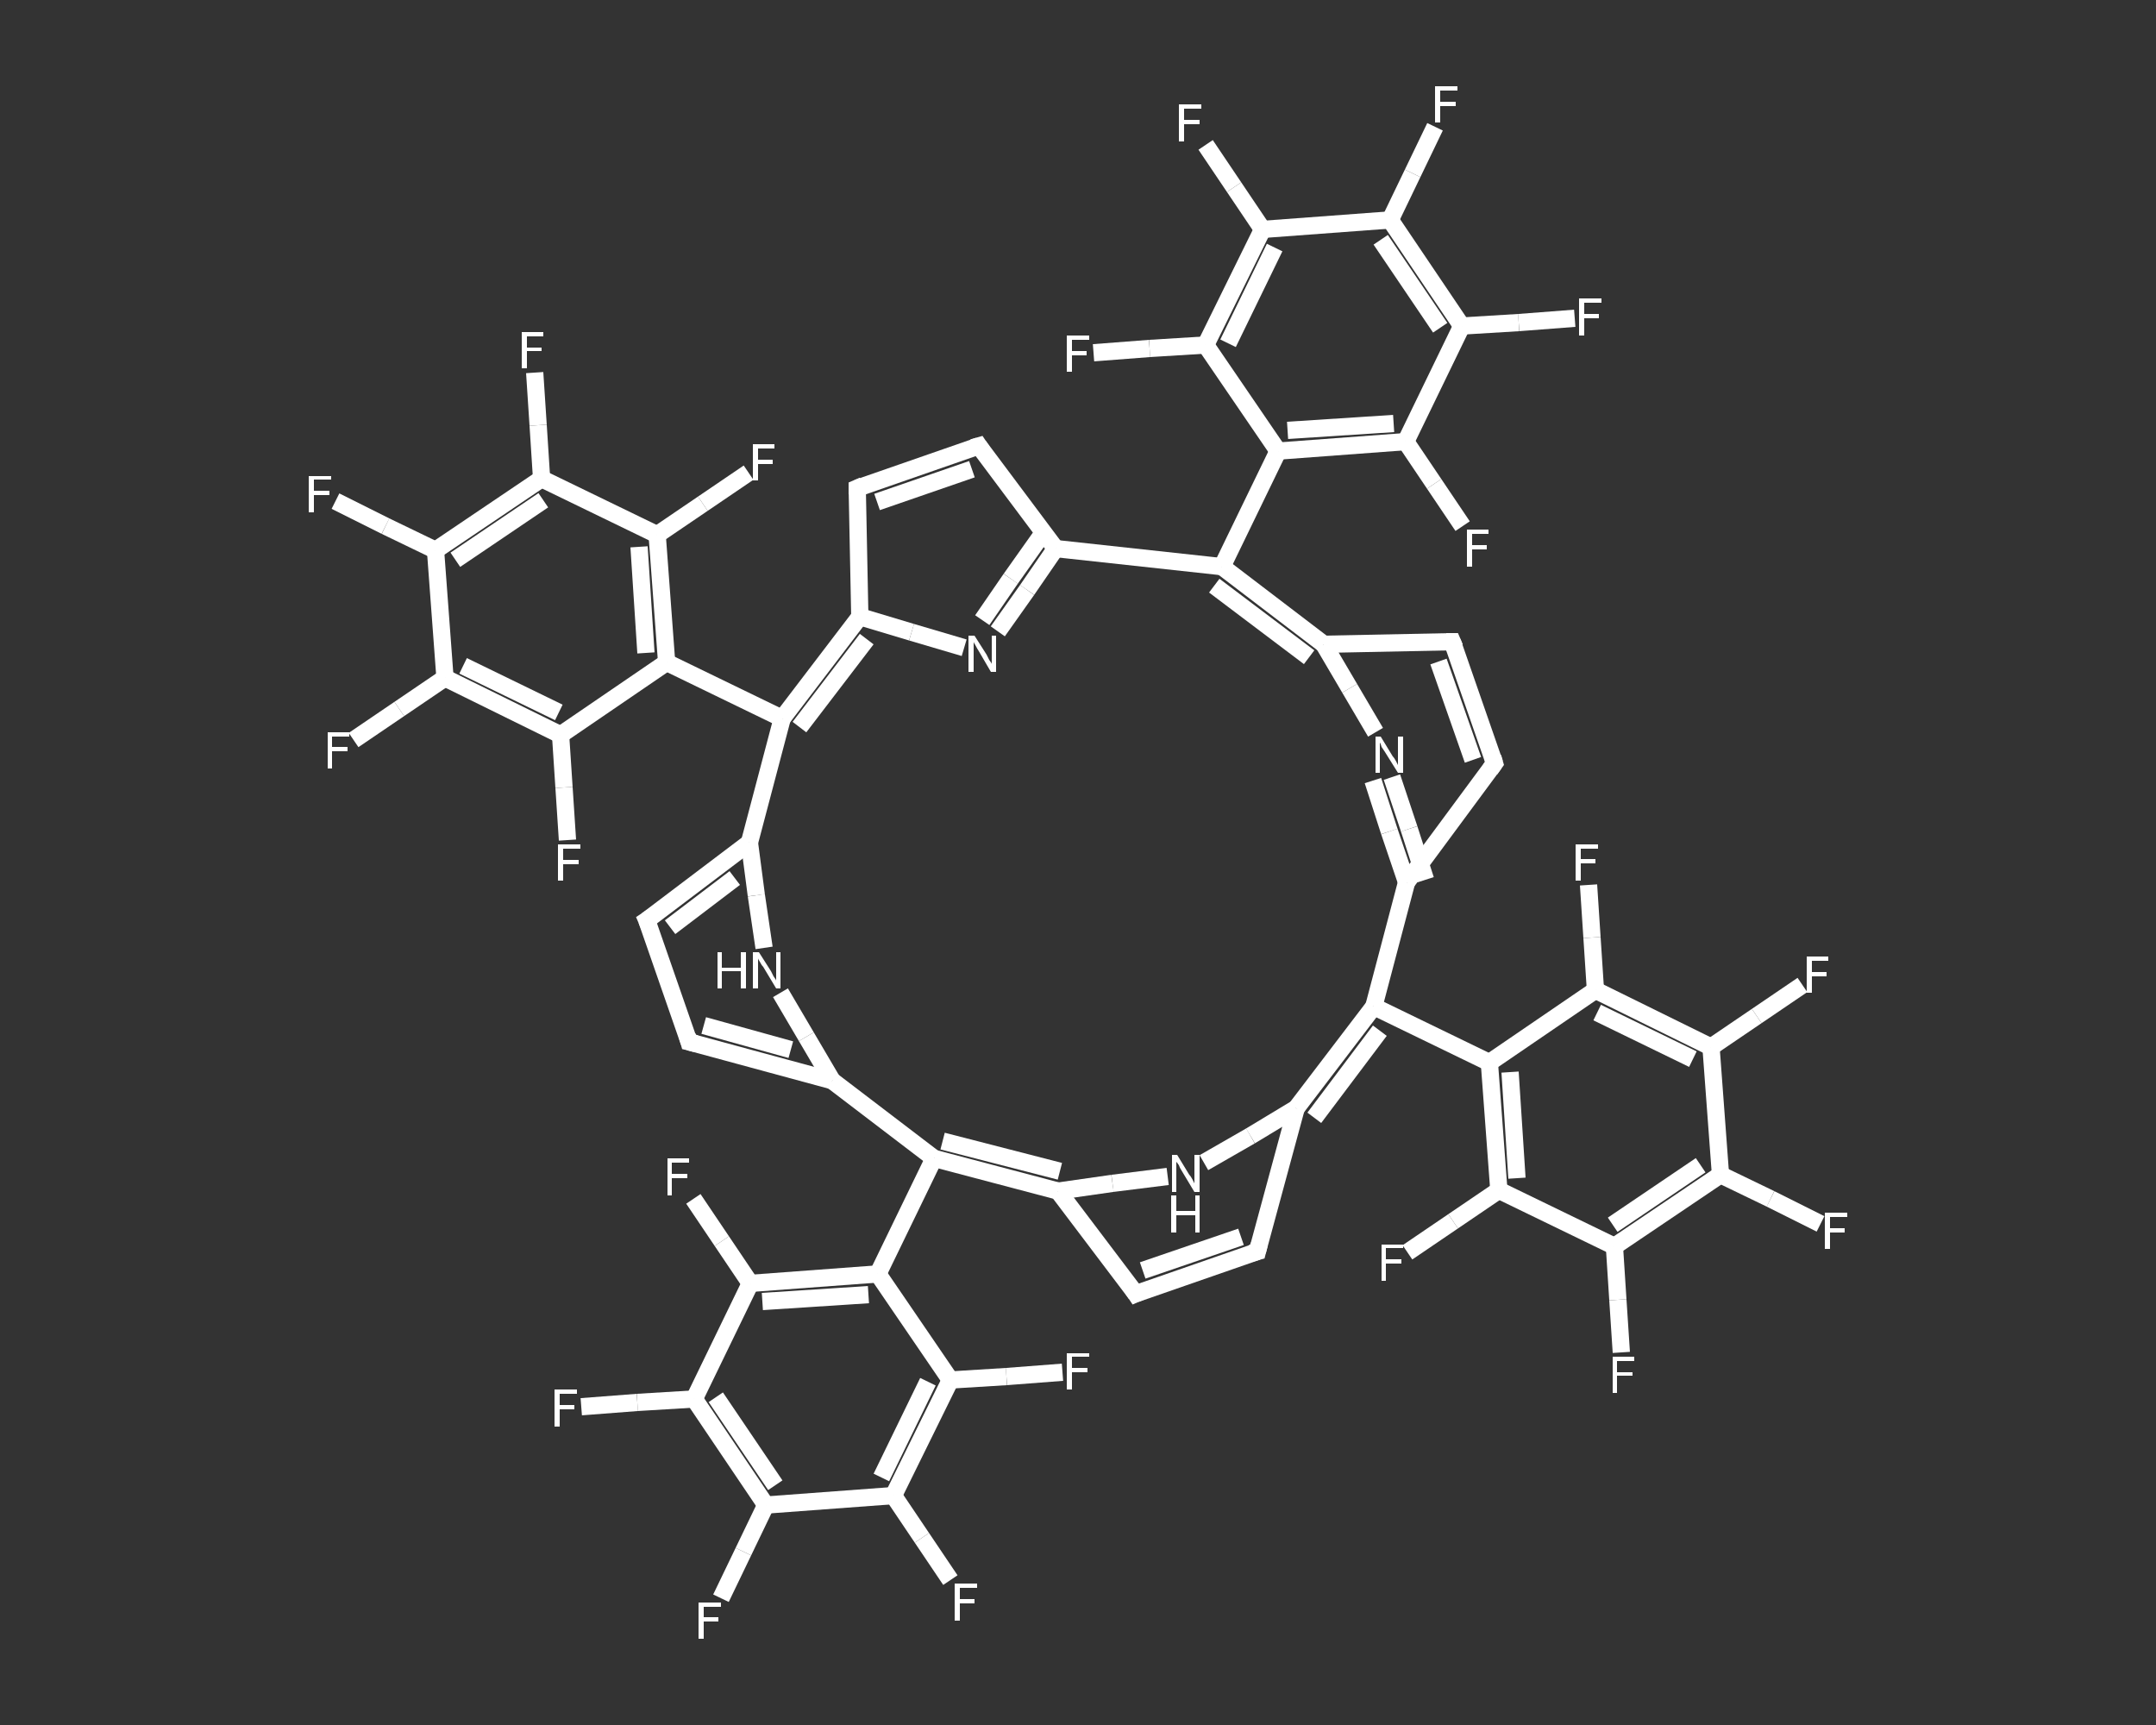 <?xml version='1.0' encoding='iso-8859-1'?>
<svg version='1.1' baseProfile='full'
              xmlns='http://www.w3.org/2000/svg'
                      xmlns:rdkit='http://www.rdkit.org/xml'
                      xmlns:xlink='http://www.w3.org/1999/xlink'
                  xml:space='preserve'
width='250px' height='200px' viewBox='0 0 250 200'>
<rect x="0" y="0" width="250" height="200" fill="#333333" stroke="none"/>
<!-- END OF HEADER -->
<rect style='opacity:1.0;fill:transparent;stroke:none' width='250.0' height='200.0' x='0.0' y='0.0'> </rect>
<path class='bond-0 atom-0 atom-1' d='M 166.4,14.7 L 163.8,20.1' style='fill:none;fill-rule:evenodd;stroke:#FFFFFF;stroke-width:2.0px;stroke-linecap:butt;stroke-linejoin:miter;stroke-opacity:1' />
<path class='bond-0 atom-0 atom-1' d='M 163.8,20.1 L 161.2,25.5' style='fill:none;fill-rule:evenodd;stroke:#FFFFFF;stroke-width:2.0px;stroke-linecap:butt;stroke-linejoin:miter;stroke-opacity:1' />
<path class='bond-1 atom-1 atom-2' d='M 161.2,25.5 L 169.5,37.8' style='fill:none;fill-rule:evenodd;stroke:#FFFFFF;stroke-width:2.0px;stroke-linecap:butt;stroke-linejoin:miter;stroke-opacity:1' />
<path class='bond-1 atom-1 atom-2' d='M 160.1,27.8 L 167.0,38.0' style='fill:none;fill-rule:evenodd;stroke:#FFFFFF;stroke-width:2.0px;stroke-linecap:butt;stroke-linejoin:miter;stroke-opacity:1' />
<path class='bond-2 atom-2 atom-3' d='M 169.5,37.8 L 176.1,37.4' style='fill:none;fill-rule:evenodd;stroke:#FFFFFF;stroke-width:2.0px;stroke-linecap:butt;stroke-linejoin:miter;stroke-opacity:1' />
<path class='bond-2 atom-2 atom-3' d='M 176.1,37.4 L 182.6,36.9' style='fill:none;fill-rule:evenodd;stroke:#FFFFFF;stroke-width:2.0px;stroke-linecap:butt;stroke-linejoin:miter;stroke-opacity:1' />
<path class='bond-3 atom-2 atom-4' d='M 169.5,37.8 L 163.0,51.2' style='fill:none;fill-rule:evenodd;stroke:#FFFFFF;stroke-width:2.0px;stroke-linecap:butt;stroke-linejoin:miter;stroke-opacity:1' />
<path class='bond-4 atom-4 atom-5' d='M 163.0,51.2 L 166.3,56.1' style='fill:none;fill-rule:evenodd;stroke:#FFFFFF;stroke-width:2.0px;stroke-linecap:butt;stroke-linejoin:miter;stroke-opacity:1' />
<path class='bond-4 atom-4 atom-5' d='M 166.3,56.1 L 169.6,61.0' style='fill:none;fill-rule:evenodd;stroke:#FFFFFF;stroke-width:2.0px;stroke-linecap:butt;stroke-linejoin:miter;stroke-opacity:1' />
<path class='bond-5 atom-4 atom-6' d='M 163.0,51.2 L 148.2,52.3' style='fill:none;fill-rule:evenodd;stroke:#FFFFFF;stroke-width:2.0px;stroke-linecap:butt;stroke-linejoin:miter;stroke-opacity:1' />
<path class='bond-5 atom-4 atom-6' d='M 161.6,49.1 L 149.3,49.9' style='fill:none;fill-rule:evenodd;stroke:#FFFFFF;stroke-width:2.0px;stroke-linecap:butt;stroke-linejoin:miter;stroke-opacity:1' />
<path class='bond-6 atom-6 atom-7' d='M 148.2,52.3 L 141.7,65.7' style='fill:none;fill-rule:evenodd;stroke:#FFFFFF;stroke-width:2.0px;stroke-linecap:butt;stroke-linejoin:miter;stroke-opacity:1' />
<path class='bond-7 atom-7 atom-8' d='M 141.7,65.7 L 122.4,63.6' style='fill:none;fill-rule:evenodd;stroke:#FFFFFF;stroke-width:2.0px;stroke-linecap:butt;stroke-linejoin:miter;stroke-opacity:1' />
<path class='bond-8 atom-8 atom-9' d='M 122.4,63.6 L 119.1,68.4' style='fill:none;fill-rule:evenodd;stroke:#FFFFFF;stroke-width:2.0px;stroke-linecap:butt;stroke-linejoin:miter;stroke-opacity:1' />
<path class='bond-8 atom-8 atom-9' d='M 119.1,68.4 L 115.7,73.2' style='fill:none;fill-rule:evenodd;stroke:#FFFFFF;stroke-width:2.0px;stroke-linecap:butt;stroke-linejoin:miter;stroke-opacity:1' />
<path class='bond-8 atom-8 atom-9' d='M 120.6,62.3 L 117.2,67.1' style='fill:none;fill-rule:evenodd;stroke:#FFFFFF;stroke-width:2.0px;stroke-linecap:butt;stroke-linejoin:miter;stroke-opacity:1' />
<path class='bond-8 atom-8 atom-9' d='M 117.2,67.1 L 113.9,71.9' style='fill:none;fill-rule:evenodd;stroke:#FFFFFF;stroke-width:2.0px;stroke-linecap:butt;stroke-linejoin:miter;stroke-opacity:1' />
<path class='bond-9 atom-9 atom-10' d='M 111.8,75.1 L 105.7,73.3' style='fill:none;fill-rule:evenodd;stroke:#FFFFFF;stroke-width:2.0px;stroke-linecap:butt;stroke-linejoin:miter;stroke-opacity:1' />
<path class='bond-9 atom-9 atom-10' d='M 105.7,73.3 L 99.7,71.5' style='fill:none;fill-rule:evenodd;stroke:#FFFFFF;stroke-width:2.0px;stroke-linecap:butt;stroke-linejoin:miter;stroke-opacity:1' />
<path class='bond-10 atom-10 atom-11' d='M 99.7,71.5 L 90.7,83.3' style='fill:none;fill-rule:evenodd;stroke:#FFFFFF;stroke-width:2.0px;stroke-linecap:butt;stroke-linejoin:miter;stroke-opacity:1' />
<path class='bond-10 atom-10 atom-11' d='M 100.5,74.1 L 92.7,84.3' style='fill:none;fill-rule:evenodd;stroke:#FFFFFF;stroke-width:2.0px;stroke-linecap:butt;stroke-linejoin:miter;stroke-opacity:1' />
<path class='bond-11 atom-11 atom-12' d='M 90.7,83.3 L 77.3,76.8' style='fill:none;fill-rule:evenodd;stroke:#FFFFFF;stroke-width:2.0px;stroke-linecap:butt;stroke-linejoin:miter;stroke-opacity:1' />
<path class='bond-12 atom-12 atom-13' d='M 77.3,76.8 L 76.2,62.0' style='fill:none;fill-rule:evenodd;stroke:#FFFFFF;stroke-width:2.0px;stroke-linecap:butt;stroke-linejoin:miter;stroke-opacity:1' />
<path class='bond-12 atom-12 atom-13' d='M 74.9,75.7 L 74.1,63.4' style='fill:none;fill-rule:evenodd;stroke:#FFFFFF;stroke-width:2.0px;stroke-linecap:butt;stroke-linejoin:miter;stroke-opacity:1' />
<path class='bond-13 atom-13 atom-14' d='M 76.2,62.0 L 81.5,58.4' style='fill:none;fill-rule:evenodd;stroke:#FFFFFF;stroke-width:2.0px;stroke-linecap:butt;stroke-linejoin:miter;stroke-opacity:1' />
<path class='bond-13 atom-13 atom-14' d='M 81.5,58.4 L 86.8,54.8' style='fill:none;fill-rule:evenodd;stroke:#FFFFFF;stroke-width:2.0px;stroke-linecap:butt;stroke-linejoin:miter;stroke-opacity:1' />
<path class='bond-14 atom-13 atom-15' d='M 76.2,62.0 L 62.8,55.5' style='fill:none;fill-rule:evenodd;stroke:#FFFFFF;stroke-width:2.0px;stroke-linecap:butt;stroke-linejoin:miter;stroke-opacity:1' />
<path class='bond-15 atom-15 atom-16' d='M 62.8,55.5 L 62.4,49.3' style='fill:none;fill-rule:evenodd;stroke:#FFFFFF;stroke-width:2.0px;stroke-linecap:butt;stroke-linejoin:miter;stroke-opacity:1' />
<path class='bond-15 atom-15 atom-16' d='M 62.4,49.3 L 62.0,43.2' style='fill:none;fill-rule:evenodd;stroke:#FFFFFF;stroke-width:2.0px;stroke-linecap:butt;stroke-linejoin:miter;stroke-opacity:1' />
<path class='bond-16 atom-15 atom-17' d='M 62.8,55.5 L 50.5,63.8' style='fill:none;fill-rule:evenodd;stroke:#FFFFFF;stroke-width:2.0px;stroke-linecap:butt;stroke-linejoin:miter;stroke-opacity:1' />
<path class='bond-16 atom-15 atom-17' d='M 63.0,58.0 L 52.8,64.9' style='fill:none;fill-rule:evenodd;stroke:#FFFFFF;stroke-width:2.0px;stroke-linecap:butt;stroke-linejoin:miter;stroke-opacity:1' />
<path class='bond-17 atom-17 atom-18' d='M 50.5,63.8 L 44.7,61.0' style='fill:none;fill-rule:evenodd;stroke:#FFFFFF;stroke-width:2.0px;stroke-linecap:butt;stroke-linejoin:miter;stroke-opacity:1' />
<path class='bond-17 atom-17 atom-18' d='M 44.7,61.0 L 38.9,58.1' style='fill:none;fill-rule:evenodd;stroke:#FFFFFF;stroke-width:2.0px;stroke-linecap:butt;stroke-linejoin:miter;stroke-opacity:1' />
<path class='bond-18 atom-17 atom-19' d='M 50.5,63.8 L 51.6,78.6' style='fill:none;fill-rule:evenodd;stroke:#FFFFFF;stroke-width:2.0px;stroke-linecap:butt;stroke-linejoin:miter;stroke-opacity:1' />
<path class='bond-19 atom-19 atom-20' d='M 51.6,78.6 L 46.3,82.2' style='fill:none;fill-rule:evenodd;stroke:#FFFFFF;stroke-width:2.0px;stroke-linecap:butt;stroke-linejoin:miter;stroke-opacity:1' />
<path class='bond-19 atom-19 atom-20' d='M 46.3,82.2 L 41.0,85.8' style='fill:none;fill-rule:evenodd;stroke:#FFFFFF;stroke-width:2.0px;stroke-linecap:butt;stroke-linejoin:miter;stroke-opacity:1' />
<path class='bond-20 atom-19 atom-21' d='M 51.6,78.6 L 65.0,85.2' style='fill:none;fill-rule:evenodd;stroke:#FFFFFF;stroke-width:2.0px;stroke-linecap:butt;stroke-linejoin:miter;stroke-opacity:1' />
<path class='bond-20 atom-19 atom-21' d='M 53.7,77.2 L 64.8,82.6' style='fill:none;fill-rule:evenodd;stroke:#FFFFFF;stroke-width:2.0px;stroke-linecap:butt;stroke-linejoin:miter;stroke-opacity:1' />
<path class='bond-21 atom-21 atom-22' d='M 65.0,85.2 L 65.4,91.3' style='fill:none;fill-rule:evenodd;stroke:#FFFFFF;stroke-width:2.0px;stroke-linecap:butt;stroke-linejoin:miter;stroke-opacity:1' />
<path class='bond-21 atom-21 atom-22' d='M 65.4,91.3 L 65.8,97.4' style='fill:none;fill-rule:evenodd;stroke:#FFFFFF;stroke-width:2.0px;stroke-linecap:butt;stroke-linejoin:miter;stroke-opacity:1' />
<path class='bond-22 atom-11 atom-23' d='M 90.7,83.3 L 86.9,97.7' style='fill:none;fill-rule:evenodd;stroke:#FFFFFF;stroke-width:2.0px;stroke-linecap:butt;stroke-linejoin:miter;stroke-opacity:1' />
<path class='bond-23 atom-23 atom-24' d='M 86.9,97.7 L 75.0,106.7' style='fill:none;fill-rule:evenodd;stroke:#FFFFFF;stroke-width:2.0px;stroke-linecap:butt;stroke-linejoin:miter;stroke-opacity:1' />
<path class='bond-23 atom-23 atom-24' d='M 85.2,101.8 L 77.7,107.5' style='fill:none;fill-rule:evenodd;stroke:#FFFFFF;stroke-width:2.0px;stroke-linecap:butt;stroke-linejoin:miter;stroke-opacity:1' />
<path class='bond-24 atom-24 atom-25' d='M 75.0,106.7 L 79.9,120.8' style='fill:none;fill-rule:evenodd;stroke:#FFFFFF;stroke-width:2.0px;stroke-linecap:butt;stroke-linejoin:miter;stroke-opacity:1' />
<path class='bond-25 atom-25 atom-26' d='M 79.9,120.8 L 96.5,125.3' style='fill:none;fill-rule:evenodd;stroke:#FFFFFF;stroke-width:2.0px;stroke-linecap:butt;stroke-linejoin:miter;stroke-opacity:1' />
<path class='bond-25 atom-25 atom-26' d='M 81.6,118.9 L 91.7,121.7' style='fill:none;fill-rule:evenodd;stroke:#FFFFFF;stroke-width:2.0px;stroke-linecap:butt;stroke-linejoin:miter;stroke-opacity:1' />
<path class='bond-26 atom-26 atom-27' d='M 96.5,125.3 L 93.5,120.2' style='fill:none;fill-rule:evenodd;stroke:#FFFFFF;stroke-width:2.0px;stroke-linecap:butt;stroke-linejoin:miter;stroke-opacity:1' />
<path class='bond-26 atom-26 atom-27' d='M 93.5,120.2 L 90.5,115.1' style='fill:none;fill-rule:evenodd;stroke:#FFFFFF;stroke-width:2.0px;stroke-linecap:butt;stroke-linejoin:miter;stroke-opacity:1' />
<path class='bond-27 atom-26 atom-28' d='M 96.5,125.3 L 108.3,134.3' style='fill:none;fill-rule:evenodd;stroke:#FFFFFF;stroke-width:2.0px;stroke-linecap:butt;stroke-linejoin:miter;stroke-opacity:1' />
<path class='bond-28 atom-28 atom-29' d='M 108.3,134.3 L 101.8,147.7' style='fill:none;fill-rule:evenodd;stroke:#FFFFFF;stroke-width:2.0px;stroke-linecap:butt;stroke-linejoin:miter;stroke-opacity:1' />
<path class='bond-29 atom-29 atom-30' d='M 101.8,147.7 L 87.0,148.8' style='fill:none;fill-rule:evenodd;stroke:#FFFFFF;stroke-width:2.0px;stroke-linecap:butt;stroke-linejoin:miter;stroke-opacity:1' />
<path class='bond-29 atom-29 atom-30' d='M 100.7,150.1 L 88.4,150.9' style='fill:none;fill-rule:evenodd;stroke:#FFFFFF;stroke-width:2.0px;stroke-linecap:butt;stroke-linejoin:miter;stroke-opacity:1' />
<path class='bond-30 atom-30 atom-31' d='M 87.0,148.8 L 83.7,143.9' style='fill:none;fill-rule:evenodd;stroke:#FFFFFF;stroke-width:2.0px;stroke-linecap:butt;stroke-linejoin:miter;stroke-opacity:1' />
<path class='bond-30 atom-30 atom-31' d='M 83.7,143.9 L 80.4,139.0' style='fill:none;fill-rule:evenodd;stroke:#FFFFFF;stroke-width:2.0px;stroke-linecap:butt;stroke-linejoin:miter;stroke-opacity:1' />
<path class='bond-31 atom-30 atom-32' d='M 87.0,148.8 L 80.5,162.2' style='fill:none;fill-rule:evenodd;stroke:#FFFFFF;stroke-width:2.0px;stroke-linecap:butt;stroke-linejoin:miter;stroke-opacity:1' />
<path class='bond-32 atom-32 atom-33' d='M 80.5,162.2 L 73.9,162.6' style='fill:none;fill-rule:evenodd;stroke:#FFFFFF;stroke-width:2.0px;stroke-linecap:butt;stroke-linejoin:miter;stroke-opacity:1' />
<path class='bond-32 atom-32 atom-33' d='M 73.9,162.6 L 67.4,163.1' style='fill:none;fill-rule:evenodd;stroke:#FFFFFF;stroke-width:2.0px;stroke-linecap:butt;stroke-linejoin:miter;stroke-opacity:1' />
<path class='bond-33 atom-32 atom-34' d='M 80.5,162.2 L 88.8,174.5' style='fill:none;fill-rule:evenodd;stroke:#FFFFFF;stroke-width:2.0px;stroke-linecap:butt;stroke-linejoin:miter;stroke-opacity:1' />
<path class='bond-33 atom-32 atom-34' d='M 83.0,162.0 L 89.9,172.2' style='fill:none;fill-rule:evenodd;stroke:#FFFFFF;stroke-width:2.0px;stroke-linecap:butt;stroke-linejoin:miter;stroke-opacity:1' />
<path class='bond-34 atom-34 atom-35' d='M 88.8,174.5 L 86.2,179.9' style='fill:none;fill-rule:evenodd;stroke:#FFFFFF;stroke-width:2.0px;stroke-linecap:butt;stroke-linejoin:miter;stroke-opacity:1' />
<path class='bond-34 atom-34 atom-35' d='M 86.2,179.9 L 83.6,185.3' style='fill:none;fill-rule:evenodd;stroke:#FFFFFF;stroke-width:2.0px;stroke-linecap:butt;stroke-linejoin:miter;stroke-opacity:1' />
<path class='bond-35 atom-34 atom-36' d='M 88.8,174.5 L 103.6,173.4' style='fill:none;fill-rule:evenodd;stroke:#FFFFFF;stroke-width:2.0px;stroke-linecap:butt;stroke-linejoin:miter;stroke-opacity:1' />
<path class='bond-36 atom-36 atom-37' d='M 103.6,173.4 L 106.9,178.3' style='fill:none;fill-rule:evenodd;stroke:#FFFFFF;stroke-width:2.0px;stroke-linecap:butt;stroke-linejoin:miter;stroke-opacity:1' />
<path class='bond-36 atom-36 atom-37' d='M 106.9,178.3 L 110.2,183.2' style='fill:none;fill-rule:evenodd;stroke:#FFFFFF;stroke-width:2.0px;stroke-linecap:butt;stroke-linejoin:miter;stroke-opacity:1' />
<path class='bond-37 atom-36 atom-38' d='M 103.6,173.4 L 110.2,160.0' style='fill:none;fill-rule:evenodd;stroke:#FFFFFF;stroke-width:2.0px;stroke-linecap:butt;stroke-linejoin:miter;stroke-opacity:1' />
<path class='bond-37 atom-36 atom-38' d='M 102.2,171.3 L 107.6,160.2' style='fill:none;fill-rule:evenodd;stroke:#FFFFFF;stroke-width:2.0px;stroke-linecap:butt;stroke-linejoin:miter;stroke-opacity:1' />
<path class='bond-38 atom-38 atom-39' d='M 110.2,160.0 L 116.7,159.6' style='fill:none;fill-rule:evenodd;stroke:#FFFFFF;stroke-width:2.0px;stroke-linecap:butt;stroke-linejoin:miter;stroke-opacity:1' />
<path class='bond-38 atom-38 atom-39' d='M 116.7,159.6 L 123.2,159.1' style='fill:none;fill-rule:evenodd;stroke:#FFFFFF;stroke-width:2.0px;stroke-linecap:butt;stroke-linejoin:miter;stroke-opacity:1' />
<path class='bond-39 atom-28 atom-40' d='M 108.3,134.3 L 122.7,138.1' style='fill:none;fill-rule:evenodd;stroke:#FFFFFF;stroke-width:2.0px;stroke-linecap:butt;stroke-linejoin:miter;stroke-opacity:1' />
<path class='bond-39 atom-28 atom-40' d='M 109.3,132.3 L 122.9,135.8' style='fill:none;fill-rule:evenodd;stroke:#FFFFFF;stroke-width:2.0px;stroke-linecap:butt;stroke-linejoin:miter;stroke-opacity:1' />
<path class='bond-40 atom-40 atom-41' d='M 122.7,138.1 L 131.7,150.0' style='fill:none;fill-rule:evenodd;stroke:#FFFFFF;stroke-width:2.0px;stroke-linecap:butt;stroke-linejoin:miter;stroke-opacity:1' />
<path class='bond-41 atom-41 atom-42' d='M 131.7,150.0 L 145.8,145.1' style='fill:none;fill-rule:evenodd;stroke:#FFFFFF;stroke-width:2.0px;stroke-linecap:butt;stroke-linejoin:miter;stroke-opacity:1' />
<path class='bond-41 atom-41 atom-42' d='M 132.5,147.3 L 143.9,143.4' style='fill:none;fill-rule:evenodd;stroke:#FFFFFF;stroke-width:2.0px;stroke-linecap:butt;stroke-linejoin:miter;stroke-opacity:1' />
<path class='bond-42 atom-42 atom-43' d='M 145.8,145.1 L 150.3,128.5' style='fill:none;fill-rule:evenodd;stroke:#FFFFFF;stroke-width:2.0px;stroke-linecap:butt;stroke-linejoin:miter;stroke-opacity:1' />
<path class='bond-43 atom-43 atom-44' d='M 150.3,128.5 L 145.0,131.7' style='fill:none;fill-rule:evenodd;stroke:#FFFFFF;stroke-width:2.0px;stroke-linecap:butt;stroke-linejoin:miter;stroke-opacity:1' />
<path class='bond-43 atom-43 atom-44' d='M 145.0,131.7 L 139.6,134.8' style='fill:none;fill-rule:evenodd;stroke:#FFFFFF;stroke-width:2.0px;stroke-linecap:butt;stroke-linejoin:miter;stroke-opacity:1' />
<path class='bond-44 atom-43 atom-45' d='M 150.3,128.5 L 159.3,116.7' style='fill:none;fill-rule:evenodd;stroke:#FFFFFF;stroke-width:2.0px;stroke-linecap:butt;stroke-linejoin:miter;stroke-opacity:1' />
<path class='bond-44 atom-43 atom-45' d='M 152.4,129.6 L 160.0,119.5' style='fill:none;fill-rule:evenodd;stroke:#FFFFFF;stroke-width:2.0px;stroke-linecap:butt;stroke-linejoin:miter;stroke-opacity:1' />
<path class='bond-45 atom-45 atom-46' d='M 159.3,116.7 L 172.7,123.2' style='fill:none;fill-rule:evenodd;stroke:#FFFFFF;stroke-width:2.0px;stroke-linecap:butt;stroke-linejoin:miter;stroke-opacity:1' />
<path class='bond-46 atom-46 atom-47' d='M 172.7,123.2 L 173.8,138.0' style='fill:none;fill-rule:evenodd;stroke:#FFFFFF;stroke-width:2.0px;stroke-linecap:butt;stroke-linejoin:miter;stroke-opacity:1' />
<path class='bond-46 atom-46 atom-47' d='M 175.1,124.3 L 175.9,136.6' style='fill:none;fill-rule:evenodd;stroke:#FFFFFF;stroke-width:2.0px;stroke-linecap:butt;stroke-linejoin:miter;stroke-opacity:1' />
<path class='bond-47 atom-47 atom-48' d='M 173.8,138.0 L 168.5,141.6' style='fill:none;fill-rule:evenodd;stroke:#FFFFFF;stroke-width:2.0px;stroke-linecap:butt;stroke-linejoin:miter;stroke-opacity:1' />
<path class='bond-47 atom-47 atom-48' d='M 168.5,141.6 L 163.2,145.2' style='fill:none;fill-rule:evenodd;stroke:#FFFFFF;stroke-width:2.0px;stroke-linecap:butt;stroke-linejoin:miter;stroke-opacity:1' />
<path class='bond-48 atom-47 atom-49' d='M 173.8,138.0 L 187.2,144.5' style='fill:none;fill-rule:evenodd;stroke:#FFFFFF;stroke-width:2.0px;stroke-linecap:butt;stroke-linejoin:miter;stroke-opacity:1' />
<path class='bond-49 atom-49 atom-50' d='M 187.2,144.5 L 187.6,150.7' style='fill:none;fill-rule:evenodd;stroke:#FFFFFF;stroke-width:2.0px;stroke-linecap:butt;stroke-linejoin:miter;stroke-opacity:1' />
<path class='bond-49 atom-49 atom-50' d='M 187.6,150.7 L 188.0,156.8' style='fill:none;fill-rule:evenodd;stroke:#FFFFFF;stroke-width:2.0px;stroke-linecap:butt;stroke-linejoin:miter;stroke-opacity:1' />
<path class='bond-50 atom-49 atom-51' d='M 187.2,144.5 L 199.5,136.2' style='fill:none;fill-rule:evenodd;stroke:#FFFFFF;stroke-width:2.0px;stroke-linecap:butt;stroke-linejoin:miter;stroke-opacity:1' />
<path class='bond-50 atom-49 atom-51' d='M 187.0,142.0 L 197.2,135.1' style='fill:none;fill-rule:evenodd;stroke:#FFFFFF;stroke-width:2.0px;stroke-linecap:butt;stroke-linejoin:miter;stroke-opacity:1' />
<path class='bond-51 atom-51 atom-52' d='M 199.5,136.2 L 205.3,139.0' style='fill:none;fill-rule:evenodd;stroke:#FFFFFF;stroke-width:2.0px;stroke-linecap:butt;stroke-linejoin:miter;stroke-opacity:1' />
<path class='bond-51 atom-51 atom-52' d='M 205.3,139.0 L 211.1,141.9' style='fill:none;fill-rule:evenodd;stroke:#FFFFFF;stroke-width:2.0px;stroke-linecap:butt;stroke-linejoin:miter;stroke-opacity:1' />
<path class='bond-52 atom-51 atom-53' d='M 199.5,136.2 L 198.4,121.4' style='fill:none;fill-rule:evenodd;stroke:#FFFFFF;stroke-width:2.0px;stroke-linecap:butt;stroke-linejoin:miter;stroke-opacity:1' />
<path class='bond-53 atom-53 atom-54' d='M 198.4,121.4 L 203.7,117.8' style='fill:none;fill-rule:evenodd;stroke:#FFFFFF;stroke-width:2.0px;stroke-linecap:butt;stroke-linejoin:miter;stroke-opacity:1' />
<path class='bond-53 atom-53 atom-54' d='M 203.7,117.8 L 209.0,114.2' style='fill:none;fill-rule:evenodd;stroke:#FFFFFF;stroke-width:2.0px;stroke-linecap:butt;stroke-linejoin:miter;stroke-opacity:1' />
<path class='bond-54 atom-53 atom-55' d='M 198.4,121.4 L 185.0,114.8' style='fill:none;fill-rule:evenodd;stroke:#FFFFFF;stroke-width:2.0px;stroke-linecap:butt;stroke-linejoin:miter;stroke-opacity:1' />
<path class='bond-54 atom-53 atom-55' d='M 196.3,122.8 L 185.2,117.4' style='fill:none;fill-rule:evenodd;stroke:#FFFFFF;stroke-width:2.0px;stroke-linecap:butt;stroke-linejoin:miter;stroke-opacity:1' />
<path class='bond-55 atom-55 atom-56' d='M 185.0,114.8 L 184.6,108.7' style='fill:none;fill-rule:evenodd;stroke:#FFFFFF;stroke-width:2.0px;stroke-linecap:butt;stroke-linejoin:miter;stroke-opacity:1' />
<path class='bond-55 atom-55 atom-56' d='M 184.6,108.7 L 184.2,102.6' style='fill:none;fill-rule:evenodd;stroke:#FFFFFF;stroke-width:2.0px;stroke-linecap:butt;stroke-linejoin:miter;stroke-opacity:1' />
<path class='bond-56 atom-45 atom-57' d='M 159.3,116.7 L 163.1,102.3' style='fill:none;fill-rule:evenodd;stroke:#FFFFFF;stroke-width:2.0px;stroke-linecap:butt;stroke-linejoin:miter;stroke-opacity:1' />
<path class='bond-57 atom-57 atom-58' d='M 165.3,102.0 L 163.4,96.1' style='fill:none;fill-rule:evenodd;stroke:#FFFFFF;stroke-width:2.0px;stroke-linecap:butt;stroke-linejoin:miter;stroke-opacity:1' />
<path class='bond-57 atom-57 atom-58' d='M 163.4,96.1 L 161.4,90.1' style='fill:none;fill-rule:evenodd;stroke:#FFFFFF;stroke-width:2.0px;stroke-linecap:butt;stroke-linejoin:miter;stroke-opacity:1' />
<path class='bond-57 atom-57 atom-58' d='M 163.1,102.3 L 161.1,96.4' style='fill:none;fill-rule:evenodd;stroke:#FFFFFF;stroke-width:2.0px;stroke-linecap:butt;stroke-linejoin:miter;stroke-opacity:1' />
<path class='bond-57 atom-57 atom-58' d='M 161.1,96.4 L 159.2,90.5' style='fill:none;fill-rule:evenodd;stroke:#FFFFFF;stroke-width:2.0px;stroke-linecap:butt;stroke-linejoin:miter;stroke-opacity:1' />
<path class='bond-58 atom-58 atom-59' d='M 159.5,84.9 L 156.5,79.8' style='fill:none;fill-rule:evenodd;stroke:#FFFFFF;stroke-width:2.0px;stroke-linecap:butt;stroke-linejoin:miter;stroke-opacity:1' />
<path class='bond-58 atom-58 atom-59' d='M 156.5,79.8 L 153.5,74.7' style='fill:none;fill-rule:evenodd;stroke:#FFFFFF;stroke-width:2.0px;stroke-linecap:butt;stroke-linejoin:miter;stroke-opacity:1' />
<path class='bond-59 atom-59 atom-60' d='M 153.5,74.7 L 168.4,74.4' style='fill:none;fill-rule:evenodd;stroke:#FFFFFF;stroke-width:2.0px;stroke-linecap:butt;stroke-linejoin:miter;stroke-opacity:1' />
<path class='bond-60 atom-60 atom-61' d='M 168.4,74.4 L 173.3,88.5' style='fill:none;fill-rule:evenodd;stroke:#FFFFFF;stroke-width:2.0px;stroke-linecap:butt;stroke-linejoin:miter;stroke-opacity:1' />
<path class='bond-60 atom-60 atom-61' d='M 166.8,76.7 L 170.8,88.1' style='fill:none;fill-rule:evenodd;stroke:#FFFFFF;stroke-width:2.0px;stroke-linecap:butt;stroke-linejoin:miter;stroke-opacity:1' />
<path class='bond-61 atom-10 atom-62' d='M 99.7,71.5 L 99.4,56.6' style='fill:none;fill-rule:evenodd;stroke:#FFFFFF;stroke-width:2.0px;stroke-linecap:butt;stroke-linejoin:miter;stroke-opacity:1' />
<path class='bond-62 atom-62 atom-63' d='M 99.4,56.6 L 113.5,51.7' style='fill:none;fill-rule:evenodd;stroke:#FFFFFF;stroke-width:2.0px;stroke-linecap:butt;stroke-linejoin:miter;stroke-opacity:1' />
<path class='bond-62 atom-62 atom-63' d='M 101.7,58.2 L 112.7,54.4' style='fill:none;fill-rule:evenodd;stroke:#FFFFFF;stroke-width:2.0px;stroke-linecap:butt;stroke-linejoin:miter;stroke-opacity:1' />
<path class='bond-63 atom-6 atom-64' d='M 148.2,52.3 L 139.8,40.0' style='fill:none;fill-rule:evenodd;stroke:#FFFFFF;stroke-width:2.0px;stroke-linecap:butt;stroke-linejoin:miter;stroke-opacity:1' />
<path class='bond-64 atom-64 atom-65' d='M 139.8,40.0 L 133.3,40.4' style='fill:none;fill-rule:evenodd;stroke:#FFFFFF;stroke-width:2.0px;stroke-linecap:butt;stroke-linejoin:miter;stroke-opacity:1' />
<path class='bond-64 atom-64 atom-65' d='M 133.3,40.4 L 126.8,40.9' style='fill:none;fill-rule:evenodd;stroke:#FFFFFF;stroke-width:2.0px;stroke-linecap:butt;stroke-linejoin:miter;stroke-opacity:1' />
<path class='bond-65 atom-64 atom-66' d='M 139.8,40.0 L 146.4,26.6' style='fill:none;fill-rule:evenodd;stroke:#FFFFFF;stroke-width:2.0px;stroke-linecap:butt;stroke-linejoin:miter;stroke-opacity:1' />
<path class='bond-65 atom-64 atom-66' d='M 142.4,39.8 L 147.8,28.7' style='fill:none;fill-rule:evenodd;stroke:#FFFFFF;stroke-width:2.0px;stroke-linecap:butt;stroke-linejoin:miter;stroke-opacity:1' />
<path class='bond-66 atom-66 atom-67' d='M 146.4,26.6 L 143.1,21.7' style='fill:none;fill-rule:evenodd;stroke:#FFFFFF;stroke-width:2.0px;stroke-linecap:butt;stroke-linejoin:miter;stroke-opacity:1' />
<path class='bond-66 atom-66 atom-67' d='M 143.1,21.7 L 139.8,16.8' style='fill:none;fill-rule:evenodd;stroke:#FFFFFF;stroke-width:2.0px;stroke-linecap:butt;stroke-linejoin:miter;stroke-opacity:1' />
<path class='bond-67 atom-66 atom-1' d='M 146.4,26.6 L 161.2,25.5' style='fill:none;fill-rule:evenodd;stroke:#FFFFFF;stroke-width:2.0px;stroke-linecap:butt;stroke-linejoin:miter;stroke-opacity:1' />
<path class='bond-68 atom-59 atom-7' d='M 153.5,74.7 L 141.7,65.7' style='fill:none;fill-rule:evenodd;stroke:#FFFFFF;stroke-width:2.0px;stroke-linecap:butt;stroke-linejoin:miter;stroke-opacity:1' />
<path class='bond-68 atom-59 atom-7' d='M 151.8,76.2 L 140.8,67.9' style='fill:none;fill-rule:evenodd;stroke:#FFFFFF;stroke-width:2.0px;stroke-linecap:butt;stroke-linejoin:miter;stroke-opacity:1' />
<path class='bond-69 atom-63 atom-8' d='M 113.5,51.7 L 122.4,63.6' style='fill:none;fill-rule:evenodd;stroke:#FFFFFF;stroke-width:2.0px;stroke-linecap:butt;stroke-linejoin:miter;stroke-opacity:1' />
<path class='bond-70 atom-21 atom-12' d='M 65.0,85.2 L 77.3,76.8' style='fill:none;fill-rule:evenodd;stroke:#FFFFFF;stroke-width:2.0px;stroke-linecap:butt;stroke-linejoin:miter;stroke-opacity:1' />
<path class='bond-71 atom-27 atom-23' d='M 88.6,109.9 L 87.7,103.8' style='fill:none;fill-rule:evenodd;stroke:#FFFFFF;stroke-width:2.0px;stroke-linecap:butt;stroke-linejoin:miter;stroke-opacity:1' />
<path class='bond-71 atom-27 atom-23' d='M 87.7,103.8 L 86.9,97.7' style='fill:none;fill-rule:evenodd;stroke:#FFFFFF;stroke-width:2.0px;stroke-linecap:butt;stroke-linejoin:miter;stroke-opacity:1' />
<path class='bond-72 atom-38 atom-29' d='M 110.2,160.0 L 101.8,147.7' style='fill:none;fill-rule:evenodd;stroke:#FFFFFF;stroke-width:2.0px;stroke-linecap:butt;stroke-linejoin:miter;stroke-opacity:1' />
<path class='bond-73 atom-44 atom-40' d='M 135.4,136.4 L 129.0,137.2' style='fill:none;fill-rule:evenodd;stroke:#FFFFFF;stroke-width:2.0px;stroke-linecap:butt;stroke-linejoin:miter;stroke-opacity:1' />
<path class='bond-73 atom-44 atom-40' d='M 129.0,137.2 L 122.7,138.1' style='fill:none;fill-rule:evenodd;stroke:#FFFFFF;stroke-width:2.0px;stroke-linecap:butt;stroke-linejoin:miter;stroke-opacity:1' />
<path class='bond-74 atom-55 atom-46' d='M 185.0,114.8 L 172.7,123.2' style='fill:none;fill-rule:evenodd;stroke:#FFFFFF;stroke-width:2.0px;stroke-linecap:butt;stroke-linejoin:miter;stroke-opacity:1' />
<path class='bond-75 atom-61 atom-57' d='M 173.3,88.5 L 163.1,102.3' style='fill:none;fill-rule:evenodd;stroke:#FFFFFF;stroke-width:2.0px;stroke-linecap:butt;stroke-linejoin:miter;stroke-opacity:1' />
<path d='M 75.6,106.3 L 75.0,106.7 L 75.3,107.4' style='fill:none;stroke:#FFFFFF;stroke-width:2.0px;stroke-linecap:butt;stroke-linejoin:miter;stroke-opacity:1;' />
<path d='M 79.7,120.1 L 79.9,120.8 L 80.7,121.0' style='fill:none;stroke:#FFFFFF;stroke-width:2.0px;stroke-linecap:butt;stroke-linejoin:miter;stroke-opacity:1;' />
<path d='M 131.3,149.4 L 131.7,150.0 L 132.4,149.7' style='fill:none;stroke:#FFFFFF;stroke-width:2.0px;stroke-linecap:butt;stroke-linejoin:miter;stroke-opacity:1;' />
<path d='M 145.1,145.3 L 145.8,145.1 L 146.0,144.3' style='fill:none;stroke:#FFFFFF;stroke-width:2.0px;stroke-linecap:butt;stroke-linejoin:miter;stroke-opacity:1;' />
<path d='M 167.7,74.4 L 168.4,74.4 L 168.7,75.1' style='fill:none;stroke:#FFFFFF;stroke-width:2.0px;stroke-linecap:butt;stroke-linejoin:miter;stroke-opacity:1;' />
<path d='M 173.1,87.8 L 173.3,88.5 L 172.8,89.2' style='fill:none;stroke:#FFFFFF;stroke-width:2.0px;stroke-linecap:butt;stroke-linejoin:miter;stroke-opacity:1;' />
<path d='M 99.4,57.3 L 99.4,56.6 L 100.1,56.3' style='fill:none;stroke:#FFFFFF;stroke-width:2.0px;stroke-linecap:butt;stroke-linejoin:miter;stroke-opacity:1;' />
<path d='M 112.8,51.9 L 113.5,51.7 L 113.9,52.3' style='fill:none;stroke:#FFFFFF;stroke-width:2.0px;stroke-linecap:butt;stroke-linejoin:miter;stroke-opacity:1;' />
<path class='atom-0' d='M 166.4 10.0
L 169.0 10.0
L 169.0 10.5
L 167.0 10.5
L 167.0 11.8
L 168.8 11.8
L 168.8 12.3
L 167.0 12.3
L 167.0 14.2
L 166.4 14.2
L 166.4 10.0
' fill='#FFFFFF'/>
<path class='atom-3' d='M 183.1 34.6
L 185.7 34.6
L 185.7 35.1
L 183.7 35.1
L 183.7 36.4
L 185.4 36.4
L 185.4 36.9
L 183.7 36.9
L 183.7 38.9
L 183.1 38.9
L 183.1 34.6
' fill='#FFFFFF'/>
<path class='atom-5' d='M 170.1 61.4
L 172.6 61.4
L 172.6 61.9
L 170.7 61.9
L 170.7 63.2
L 172.4 63.2
L 172.4 63.7
L 170.7 63.7
L 170.7 65.7
L 170.1 65.7
L 170.1 61.4
' fill='#FFFFFF'/>
<path class='atom-9' d='M 113.0 73.7
L 114.4 75.9
Q 114.5 76.1, 114.7 76.5
Q 115.0 76.9, 115.0 77.0
L 115.0 73.7
L 115.5 73.7
L 115.5 77.9
L 114.9 77.9
L 113.5 75.5
Q 113.3 75.2, 113.1 74.8
Q 112.9 74.5, 112.9 74.4
L 112.9 77.9
L 112.3 77.9
L 112.3 73.7
L 113.0 73.7
' fill='#FFFFFF'/>
<path class='atom-14' d='M 87.3 51.5
L 89.8 51.5
L 89.8 52.0
L 87.9 52.0
L 87.9 53.3
L 89.6 53.3
L 89.6 53.8
L 87.9 53.8
L 87.9 55.7
L 87.3 55.7
L 87.3 51.5
' fill='#FFFFFF'/>
<path class='atom-16' d='M 60.5 38.5
L 63.0 38.5
L 63.0 39.0
L 61.1 39.0
L 61.1 40.3
L 62.8 40.3
L 62.8 40.7
L 61.1 40.7
L 61.1 42.7
L 60.5 42.7
L 60.5 38.5
' fill='#FFFFFF'/>
<path class='atom-18' d='M 35.8 55.2
L 38.4 55.2
L 38.4 55.6
L 36.4 55.6
L 36.4 56.9
L 38.2 56.9
L 38.2 57.4
L 36.4 57.4
L 36.4 59.4
L 35.8 59.4
L 35.8 55.2
' fill='#FFFFFF'/>
<path class='atom-20' d='M 38.0 84.9
L 40.5 84.9
L 40.5 85.4
L 38.5 85.4
L 38.5 86.6
L 40.3 86.6
L 40.3 87.1
L 38.5 87.1
L 38.5 89.1
L 38.0 89.1
L 38.0 84.9
' fill='#FFFFFF'/>
<path class='atom-22' d='M 64.7 97.9
L 67.3 97.9
L 67.3 98.4
L 65.3 98.4
L 65.3 99.7
L 67.1 99.7
L 67.1 100.2
L 65.3 100.2
L 65.3 102.1
L 64.7 102.1
L 64.7 97.9
' fill='#FFFFFF'/>
<path class='atom-27' d='M 83.2 110.4
L 83.7 110.4
L 83.7 112.2
L 85.9 112.2
L 85.9 110.4
L 86.5 110.4
L 86.5 114.6
L 85.9 114.6
L 85.9 112.6
L 83.7 112.6
L 83.7 114.6
L 83.2 114.6
L 83.2 110.4
' fill='#FFFFFF'/>
<path class='atom-27' d='M 88.0 110.4
L 89.4 112.6
Q 89.5 112.8, 89.7 113.2
Q 90.0 113.6, 90.0 113.7
L 90.0 110.4
L 90.5 110.4
L 90.5 114.6
L 90.0 114.6
L 88.5 112.1
Q 88.3 111.9, 88.1 111.5
Q 87.9 111.2, 87.9 111.1
L 87.9 114.6
L 87.3 114.6
L 87.3 110.4
L 88.0 110.4
' fill='#FFFFFF'/>
<path class='atom-31' d='M 77.4 134.3
L 79.9 134.3
L 79.9 134.8
L 77.9 134.8
L 77.9 136.1
L 79.7 136.1
L 79.7 136.6
L 77.9 136.6
L 77.9 138.6
L 77.4 138.6
L 77.4 134.3
' fill='#FFFFFF'/>
<path class='atom-33' d='M 64.3 161.1
L 66.9 161.1
L 66.9 161.6
L 64.9 161.6
L 64.9 162.9
L 66.6 162.9
L 66.6 163.4
L 64.9 163.4
L 64.9 165.4
L 64.3 165.4
L 64.3 161.1
' fill='#FFFFFF'/>
<path class='atom-35' d='M 81.0 185.8
L 83.6 185.8
L 83.6 186.3
L 81.6 186.3
L 81.6 187.5
L 83.3 187.5
L 83.3 188.0
L 81.6 188.0
L 81.6 190.0
L 81.0 190.0
L 81.0 185.8
' fill='#FFFFFF'/>
<path class='atom-37' d='M 110.7 183.6
L 113.3 183.6
L 113.3 184.1
L 111.3 184.1
L 111.3 185.4
L 113.0 185.4
L 113.0 185.9
L 111.3 185.9
L 111.3 187.9
L 110.7 187.9
L 110.7 183.6
' fill='#FFFFFF'/>
<path class='atom-39' d='M 123.7 156.9
L 126.3 156.9
L 126.3 157.3
L 124.3 157.3
L 124.3 158.6
L 126.1 158.6
L 126.1 159.1
L 124.3 159.1
L 124.3 161.1
L 123.7 161.1
L 123.7 156.9
' fill='#FFFFFF'/>
<path class='atom-44' d='M 136.5 133.9
L 137.9 136.2
Q 138.1 136.4, 138.3 136.8
Q 138.5 137.2, 138.5 137.2
L 138.5 133.9
L 139.1 133.9
L 139.1 138.2
L 138.5 138.2
L 137.0 135.7
Q 136.8 135.4, 136.7 135.1
Q 136.5 134.8, 136.4 134.7
L 136.4 138.2
L 135.9 138.2
L 135.9 133.9
L 136.5 133.9
' fill='#FFFFFF'/>
<path class='atom-44' d='M 135.8 138.6
L 136.4 138.6
L 136.4 140.4
L 138.6 140.4
L 138.6 138.6
L 139.1 138.6
L 139.1 142.9
L 138.6 142.9
L 138.6 140.9
L 136.4 140.9
L 136.4 142.9
L 135.8 142.9
L 135.8 138.6
' fill='#FFFFFF'/>
<path class='atom-48' d='M 160.2 144.3
L 162.7 144.3
L 162.7 144.7
L 160.7 144.7
L 160.7 146.0
L 162.5 146.0
L 162.5 146.5
L 160.7 146.5
L 160.7 148.5
L 160.2 148.5
L 160.2 144.3
' fill='#FFFFFF'/>
<path class='atom-50' d='M 187.0 157.3
L 189.5 157.3
L 189.5 157.8
L 187.5 157.8
L 187.5 159.1
L 189.3 159.1
L 189.3 159.5
L 187.5 159.5
L 187.5 161.5
L 187.0 161.5
L 187.0 157.3
' fill='#FFFFFF'/>
<path class='atom-52' d='M 211.6 140.6
L 214.2 140.6
L 214.2 141.1
L 212.2 141.1
L 212.2 142.4
L 213.9 142.4
L 213.9 142.9
L 212.2 142.9
L 212.2 144.8
L 211.6 144.8
L 211.6 140.6
' fill='#FFFFFF'/>
<path class='atom-54' d='M 209.5 110.9
L 212.0 110.9
L 212.0 111.4
L 210.1 111.4
L 210.1 112.7
L 211.8 112.7
L 211.8 113.2
L 210.1 113.2
L 210.1 115.1
L 209.5 115.1
L 209.5 110.9
' fill='#FFFFFF'/>
<path class='atom-56' d='M 182.7 97.9
L 185.3 97.9
L 185.3 98.4
L 183.3 98.4
L 183.3 99.6
L 185.0 99.6
L 185.0 100.1
L 183.3 100.1
L 183.3 102.1
L 182.7 102.1
L 182.7 97.9
' fill='#FFFFFF'/>
<path class='atom-58' d='M 160.1 85.4
L 161.5 87.7
Q 161.7 87.9, 161.9 88.3
Q 162.1 88.7, 162.1 88.7
L 162.1 85.4
L 162.7 85.4
L 162.7 89.6
L 162.1 89.6
L 160.6 87.2
Q 160.4 86.9, 160.2 86.6
Q 160.1 86.2, 160.0 86.1
L 160.0 89.6
L 159.5 89.6
L 159.5 85.4
L 160.1 85.4
' fill='#FFFFFF'/>
<path class='atom-65' d='M 123.7 38.9
L 126.3 38.9
L 126.3 39.4
L 124.3 39.4
L 124.3 40.7
L 126.0 40.7
L 126.0 41.2
L 124.3 41.2
L 124.3 43.1
L 123.7 43.1
L 123.7 38.9
' fill='#FFFFFF'/>
<path class='atom-67' d='M 136.7 12.1
L 139.3 12.1
L 139.3 12.6
L 137.3 12.6
L 137.3 13.9
L 139.1 13.9
L 139.1 14.4
L 137.3 14.4
L 137.3 16.4
L 136.7 16.4
L 136.7 12.1
' fill='#FFFFFF'/>
</svg>
